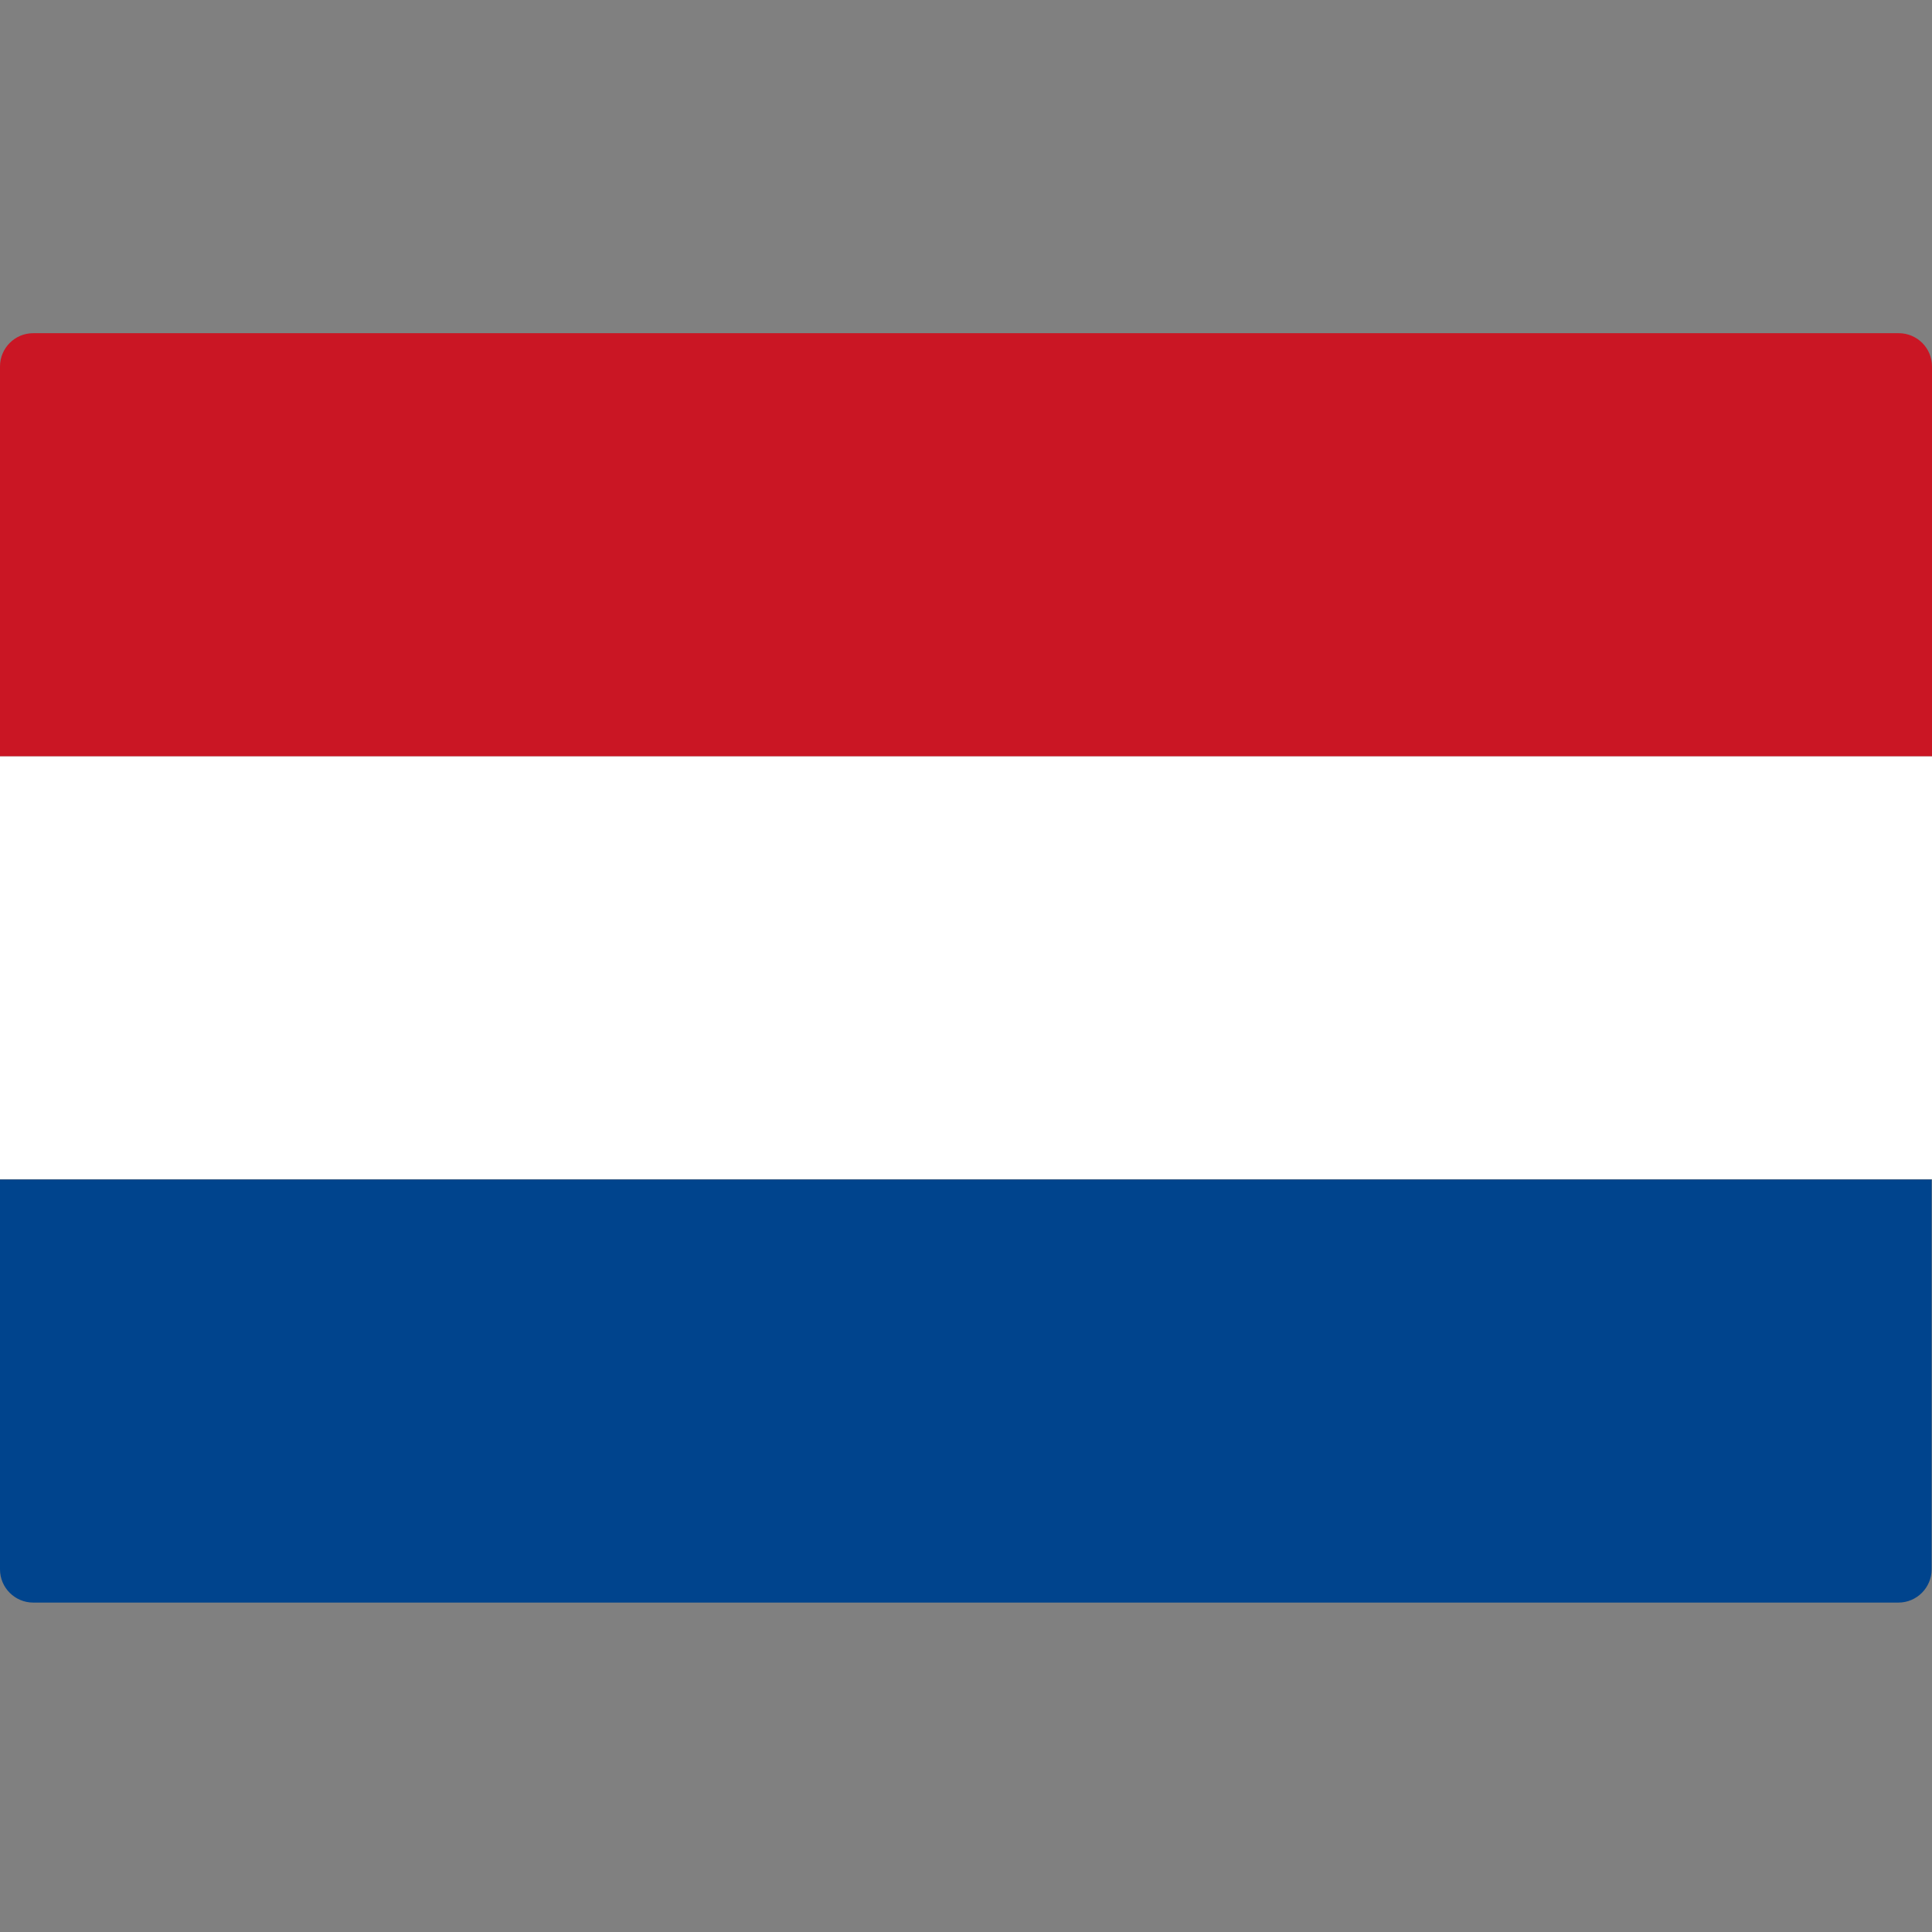 <?xml version="1.0" encoding="UTF-8"?>
<svg xmlns="http://www.w3.org/2000/svg" width="512" height="512" version="1.1" viewBox="0 0 512 512">
  <rect x="0" y="0" width="512" height="512" fill="#808080" stroke="none"/>
  <defs>
    <style>
      .cls-1 {
        fill: #ca1624;
      }

      .cls-2 {
        fill: #00448d;
      }

      .cls-3 {
        fill: #fff;
      }
    </style>
  </defs>
  <!-- Generator: Adobe Illustrator 28.7.0, SVG Export Plug-In . SVG Version: 1.2.0 Build 136)  -->
  <g>
    <g id="Layer_1">
      <g>
        <path class="cls-2" d="M8.8,424.7h494.3c4.9,0,8.8-4,8.8-8.8v-103.3H0v103.3c0,4.9,4,8.8,8.8,8.8Z"/>
        <rect class="cls-3" y="200.4" width="512" height="112.1"/>
        <path class="cls-1" d="M0,97.1v103.3h512v-103.3c0-4.9-4-8.8-8.8-8.8H8.8c-4.9,0-8.8,4-8.8,8.8Z"/>
      </g>
    </g>
  </g>
</svg>